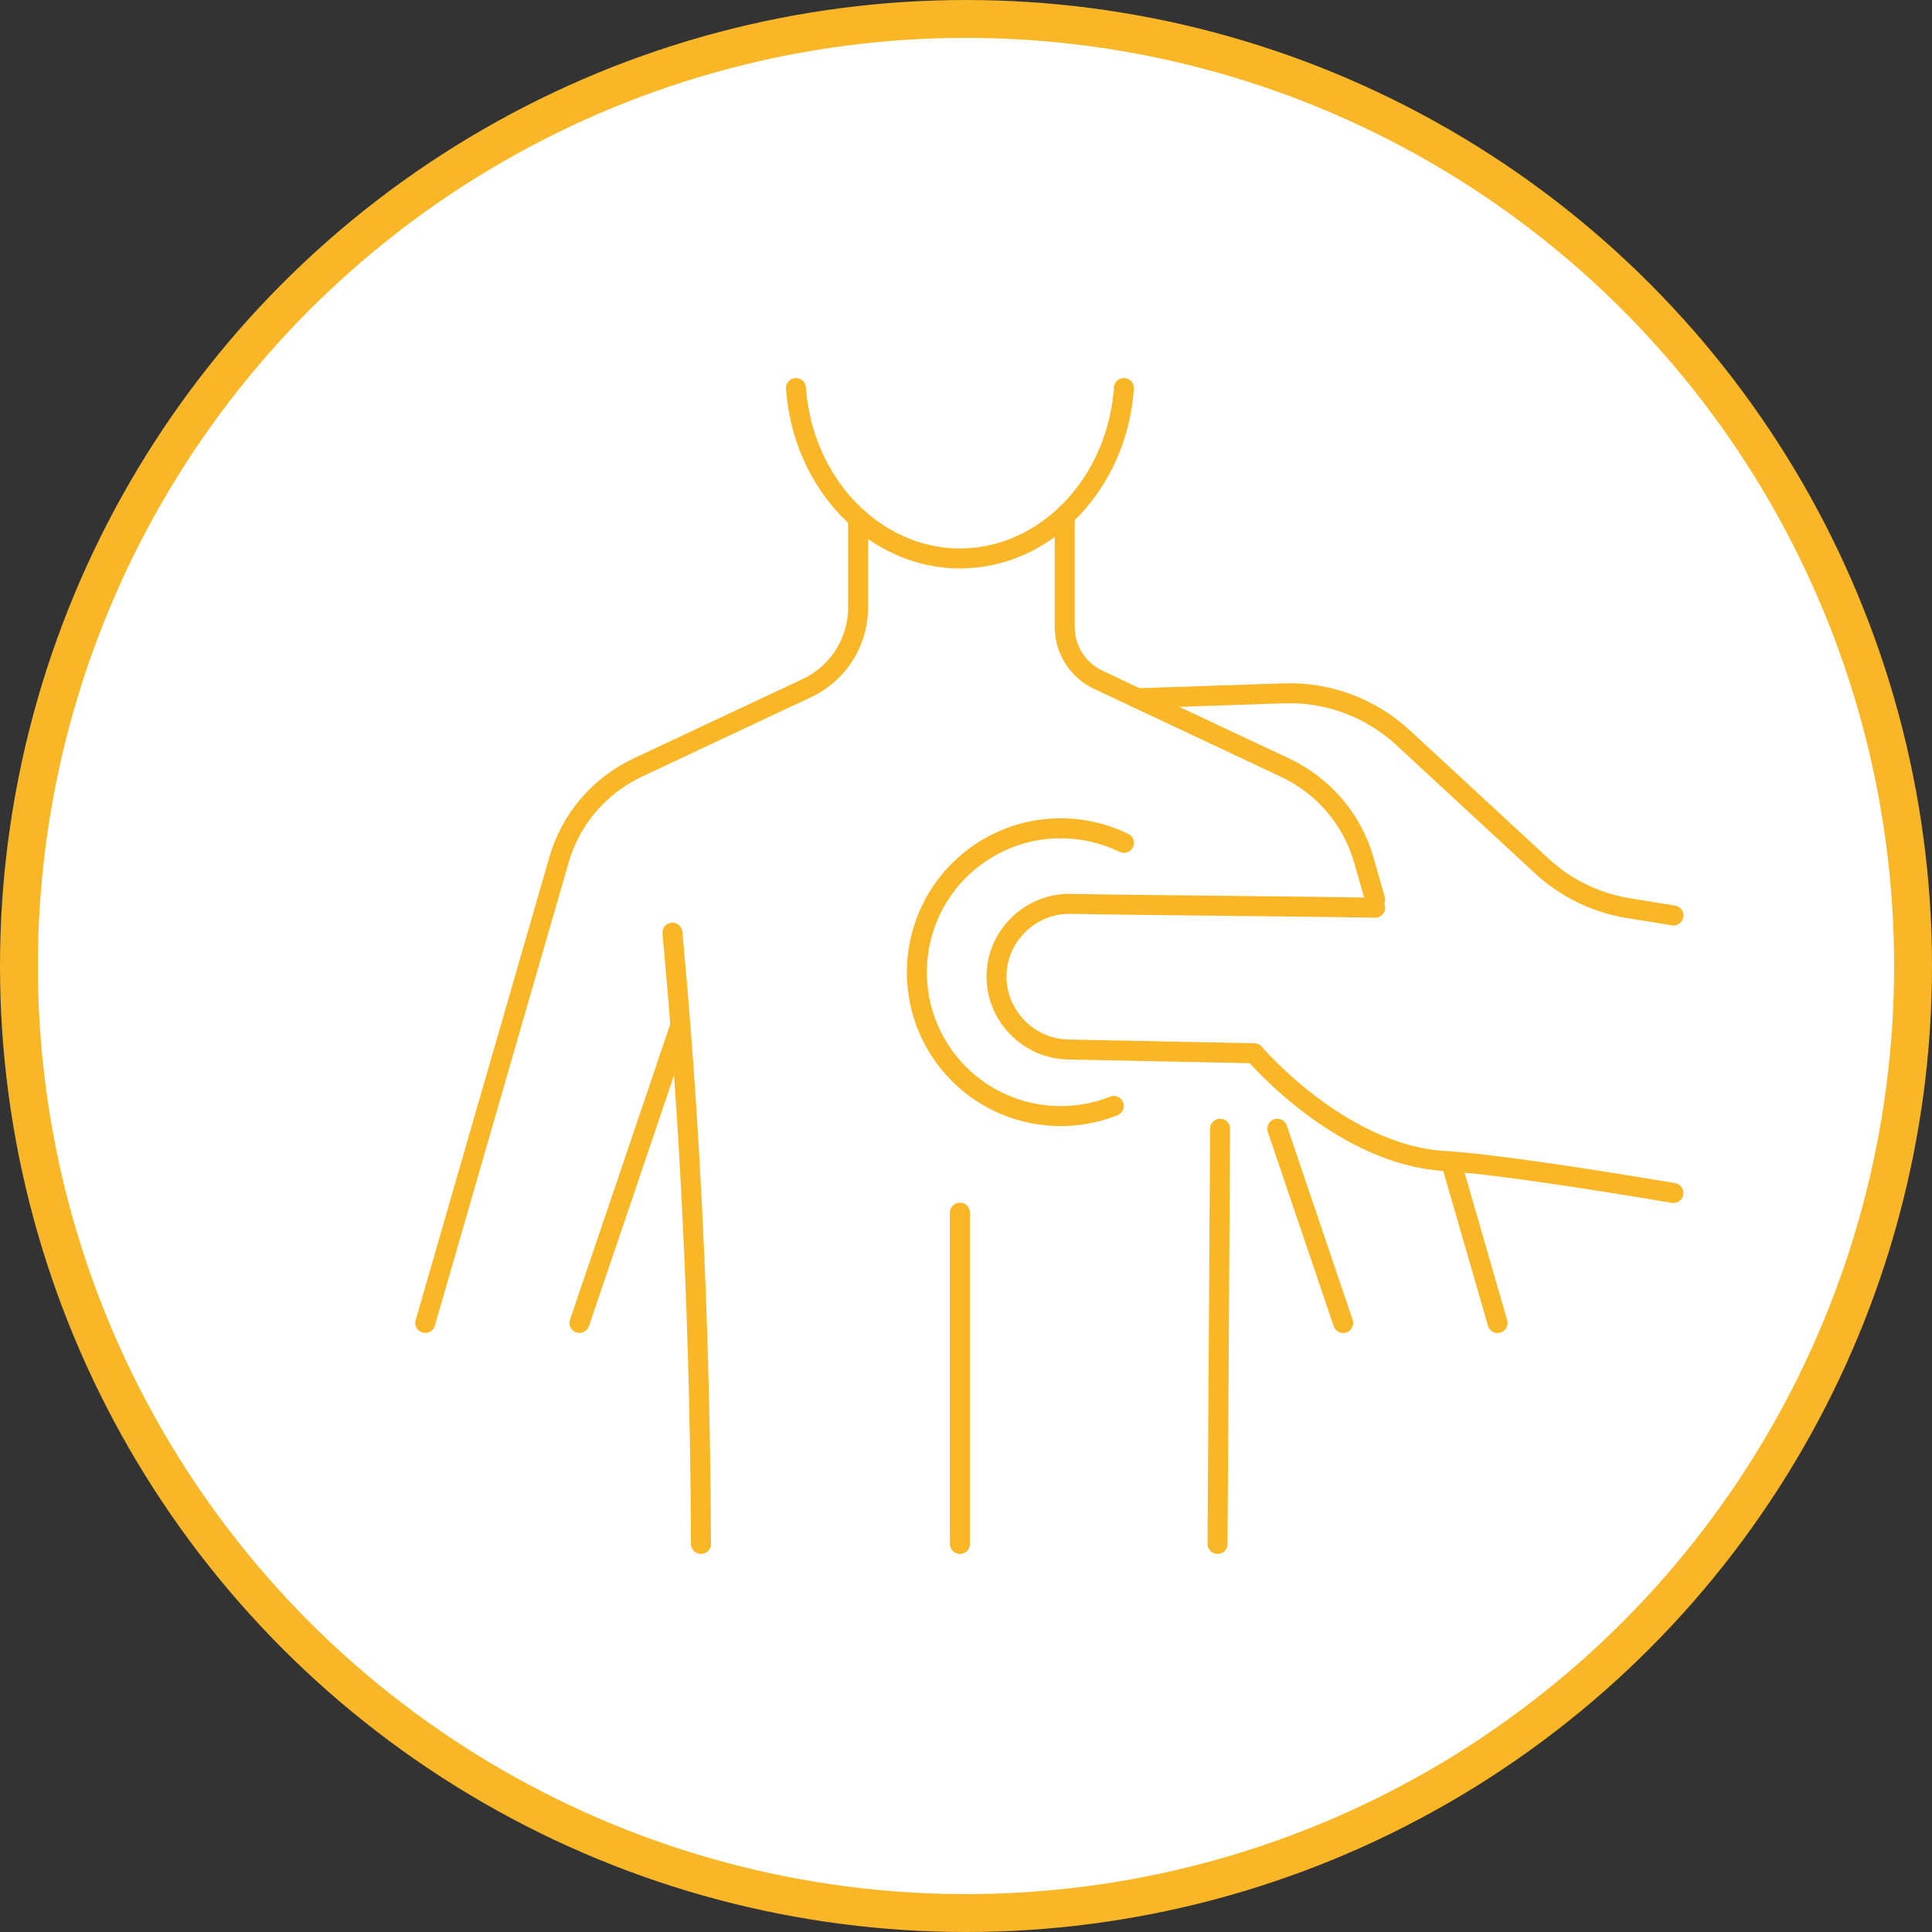 <?xml version="1.0" encoding="UTF-8"?>
<svg id="Livello_2" data-name="Livello 2" xmlns="http://www.w3.org/2000/svg" viewBox="0 0 255 255">
  <rect x="0" y="0" width="255" height="255" fill="#333333" stroke="none"/>
  <defs>
    <style>
      .cls-1 {
        fill: none;
        stroke-linecap: round;
        stroke-linejoin: round;
        stroke-width: 2.64px;
      }

      .cls-1, .cls-2 {
        stroke: #f9b727;
      }

      .cls-2 {
        fill: #fff;
        stroke-miterlimit: 10;
        stroke-width: 5px;
      }
    </style>
  </defs>
  <g id="Grafica">
    <circle class="cls-2" cx="127.5" cy="127.5" r="125"/>
    <g>
      <path class="cls-1" d="m113.26,68.42v11.75c0,4.57-2.63,8.71-6.76,10.65-7.46,3.5-14.93,7-22.4,10.52-5.01,2.38-8.77,6.78-10.31,12.12-5.9,20.39-11.78,40.76-17.66,61.15"/>
      <path class="cls-1" d="m88.75,123.1c.82,8.74,1.57,18.38,2.19,28.9,1.08,18.41,1.52,35.87,1.58,51.78"/>
      <path class="cls-1" d="m89.79,135.36c-4.41,13.08-8.87,26.18-13.31,39.25"/>
      <path class="cls-1" d="m191.5,153.29c2.05,7.11,4.1,14.22,6.16,21.33"/>
      <path class="cls-1" d="m140.53,68.07v14.7c0,2.97,1.73,5.68,4.41,6.95,8.24,3.88,16.5,7.75,24.73,11.63,5.02,2.38,8.79,6.78,10.32,12.12.5,1.75,1.01,3.5,1.51,5.26"/>
      <path class="cls-1" d="m160.7,203.78c.11-18.27.23-36.53.34-54.8"/>
      <path class="cls-1" d="m177.28,174.62c-2.89-8.55-5.79-17.09-8.69-25.64"/>
      <path class="cls-1" d="m148.34,51.22c-.87,12.62-10.36,22.49-21.64,22.49s-20.77-9.87-21.64-22.49"/>
      <path class="cls-1" d="m220.87,157.46c-11.58-1.95-24-3.85-30.29-4.23-6.49-.4-12.47-3.64-16.95-6.9-4.95-3.62-8.08-7.31-8.08-7.31-8.2-.16-16.4-.34-24.6-.5-5.27-.11-9.53-4.55-9.42-9.82.11-5.27,4.54-9.52,9.82-9.4,8.47.17,31.69.34,40.16.51"/>
      <path class="cls-1" d="m150.13,92.16l19.33-.65c5.81-.2,11.45,1.91,15.73,5.86l18.3,16.93c3.16,2.91,7.1,4.85,11.34,5.55l6.05.98"/>
      <line class="cls-1" x1="126.7" y1="203.78" x2="126.7" y2="160.05"/>
      <path class="cls-1" d="m148.34,111.25c-6.05-2.95-13.49-2.58-19.37,1.61-8.53,6.09-10.51,17.95-4.43,26.49,5.18,7.26,14.53,9.78,22.46,6.62"/>
    </g>
  </g>
</svg>